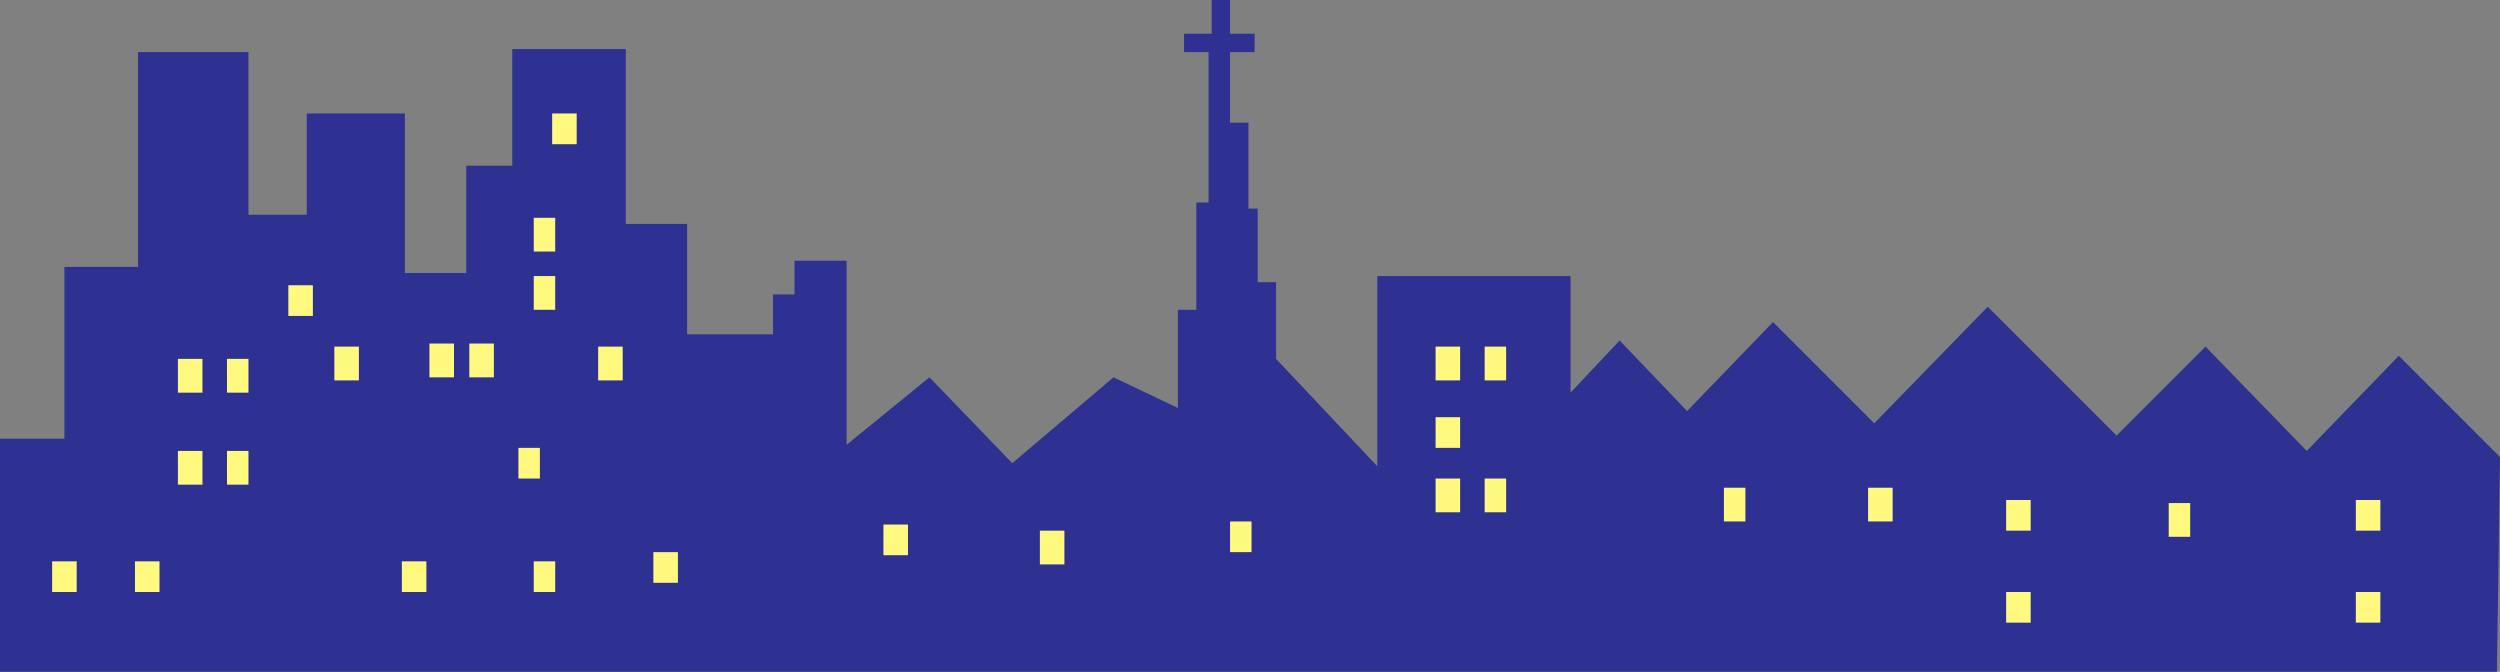<svg xmlns="http://www.w3.org/2000/svg" width="611.25" height="164.25"><rect width="100%" height="100%" fill="#808080" stroke="none"/><path fill="#2e3192" fill-rule="evenodd" d="M610.5 164.25H0v-57h15.75v-42h18v-52.5h27V52.5H75V27.75h24v39h15V40.5h11.25V12H153v42.75h15v27h21V72h5.25v-8.25H207v45l20.25-16.5 20.25 21 24.75-21 15.75 7.5v-24h4.5V49.5h3V12.75h-6v-4.5h6.75V0h4.5v8.25h6v4.5h-6V30h4.5v21h2.25v18h4.5v18.75L336.75 114V67.5H384V96l12-12.75 16.5 17.25 21-21.75 24.75 24.75L486 75l31.5 31.5 21.75-21.75 24.75 25.5L586.5 87l24.75 24.75-.75 52.5"/><path fill="#fff97f" fill-rule="evenodd" d="M111 92.25V84h-6v8.25h6M306 135v-7.5h-5.25v7.5H306M76.5 77.25v-7.5h-6v7.5h6m44.25 15V84h-6v8.25h6M132 117v-7.5h-5.25v7.5H132m403.5 14.25V123h-5.25v8.25h5.25m-178.5-6V117h-6v8.25h6m11.25 0V117H363v8.25h5.25M357 109.5V102h-6v7.5h6m0-16.5v-8.25h-6V93h6m11.25 0v-8.25H363V93h5.25m-202.5 49.5V135h-6v7.5h6m-30-81v-8.25h-5.25v8.25h5.25M141 35.25v-7.5h-6v7.5h6m-5.25 40.5V67.5h-5.25v8.25h5.25M87.75 93v-8.25h-6V93h6m64.5 0v-8.25h-6V93h6m-133.5 51.75v-7.5h-6v7.5h6m20.25 0v-7.5h-6v7.5h6m423.75-17.25v-8.25h-6v8.25h6m-36 0v-8.25h-5.25v8.25h5.25M582 129.75v-7.5h-6v7.5h6m0 22.5v-7.5h-6v7.5h6m-85.5-22.5v-7.5h-6v7.5h6m0 22.5v-7.5h-6v7.5h6M222 135.75v-7.5h-6v7.5h6m38.25 2.25v-8.25h-6V138h6m-156 6.75v-7.5h-6v7.5h6m31.5 0v-7.5h-5.25v7.5h5.25M49.5 96v-8.25h-6V96h6m11.25 0v-8.25H55.5V96h5.25M49.5 118.5v-8.25h-6v8.25h6m11.25 0v-8.25H55.5v8.25h5.25"/></svg>
